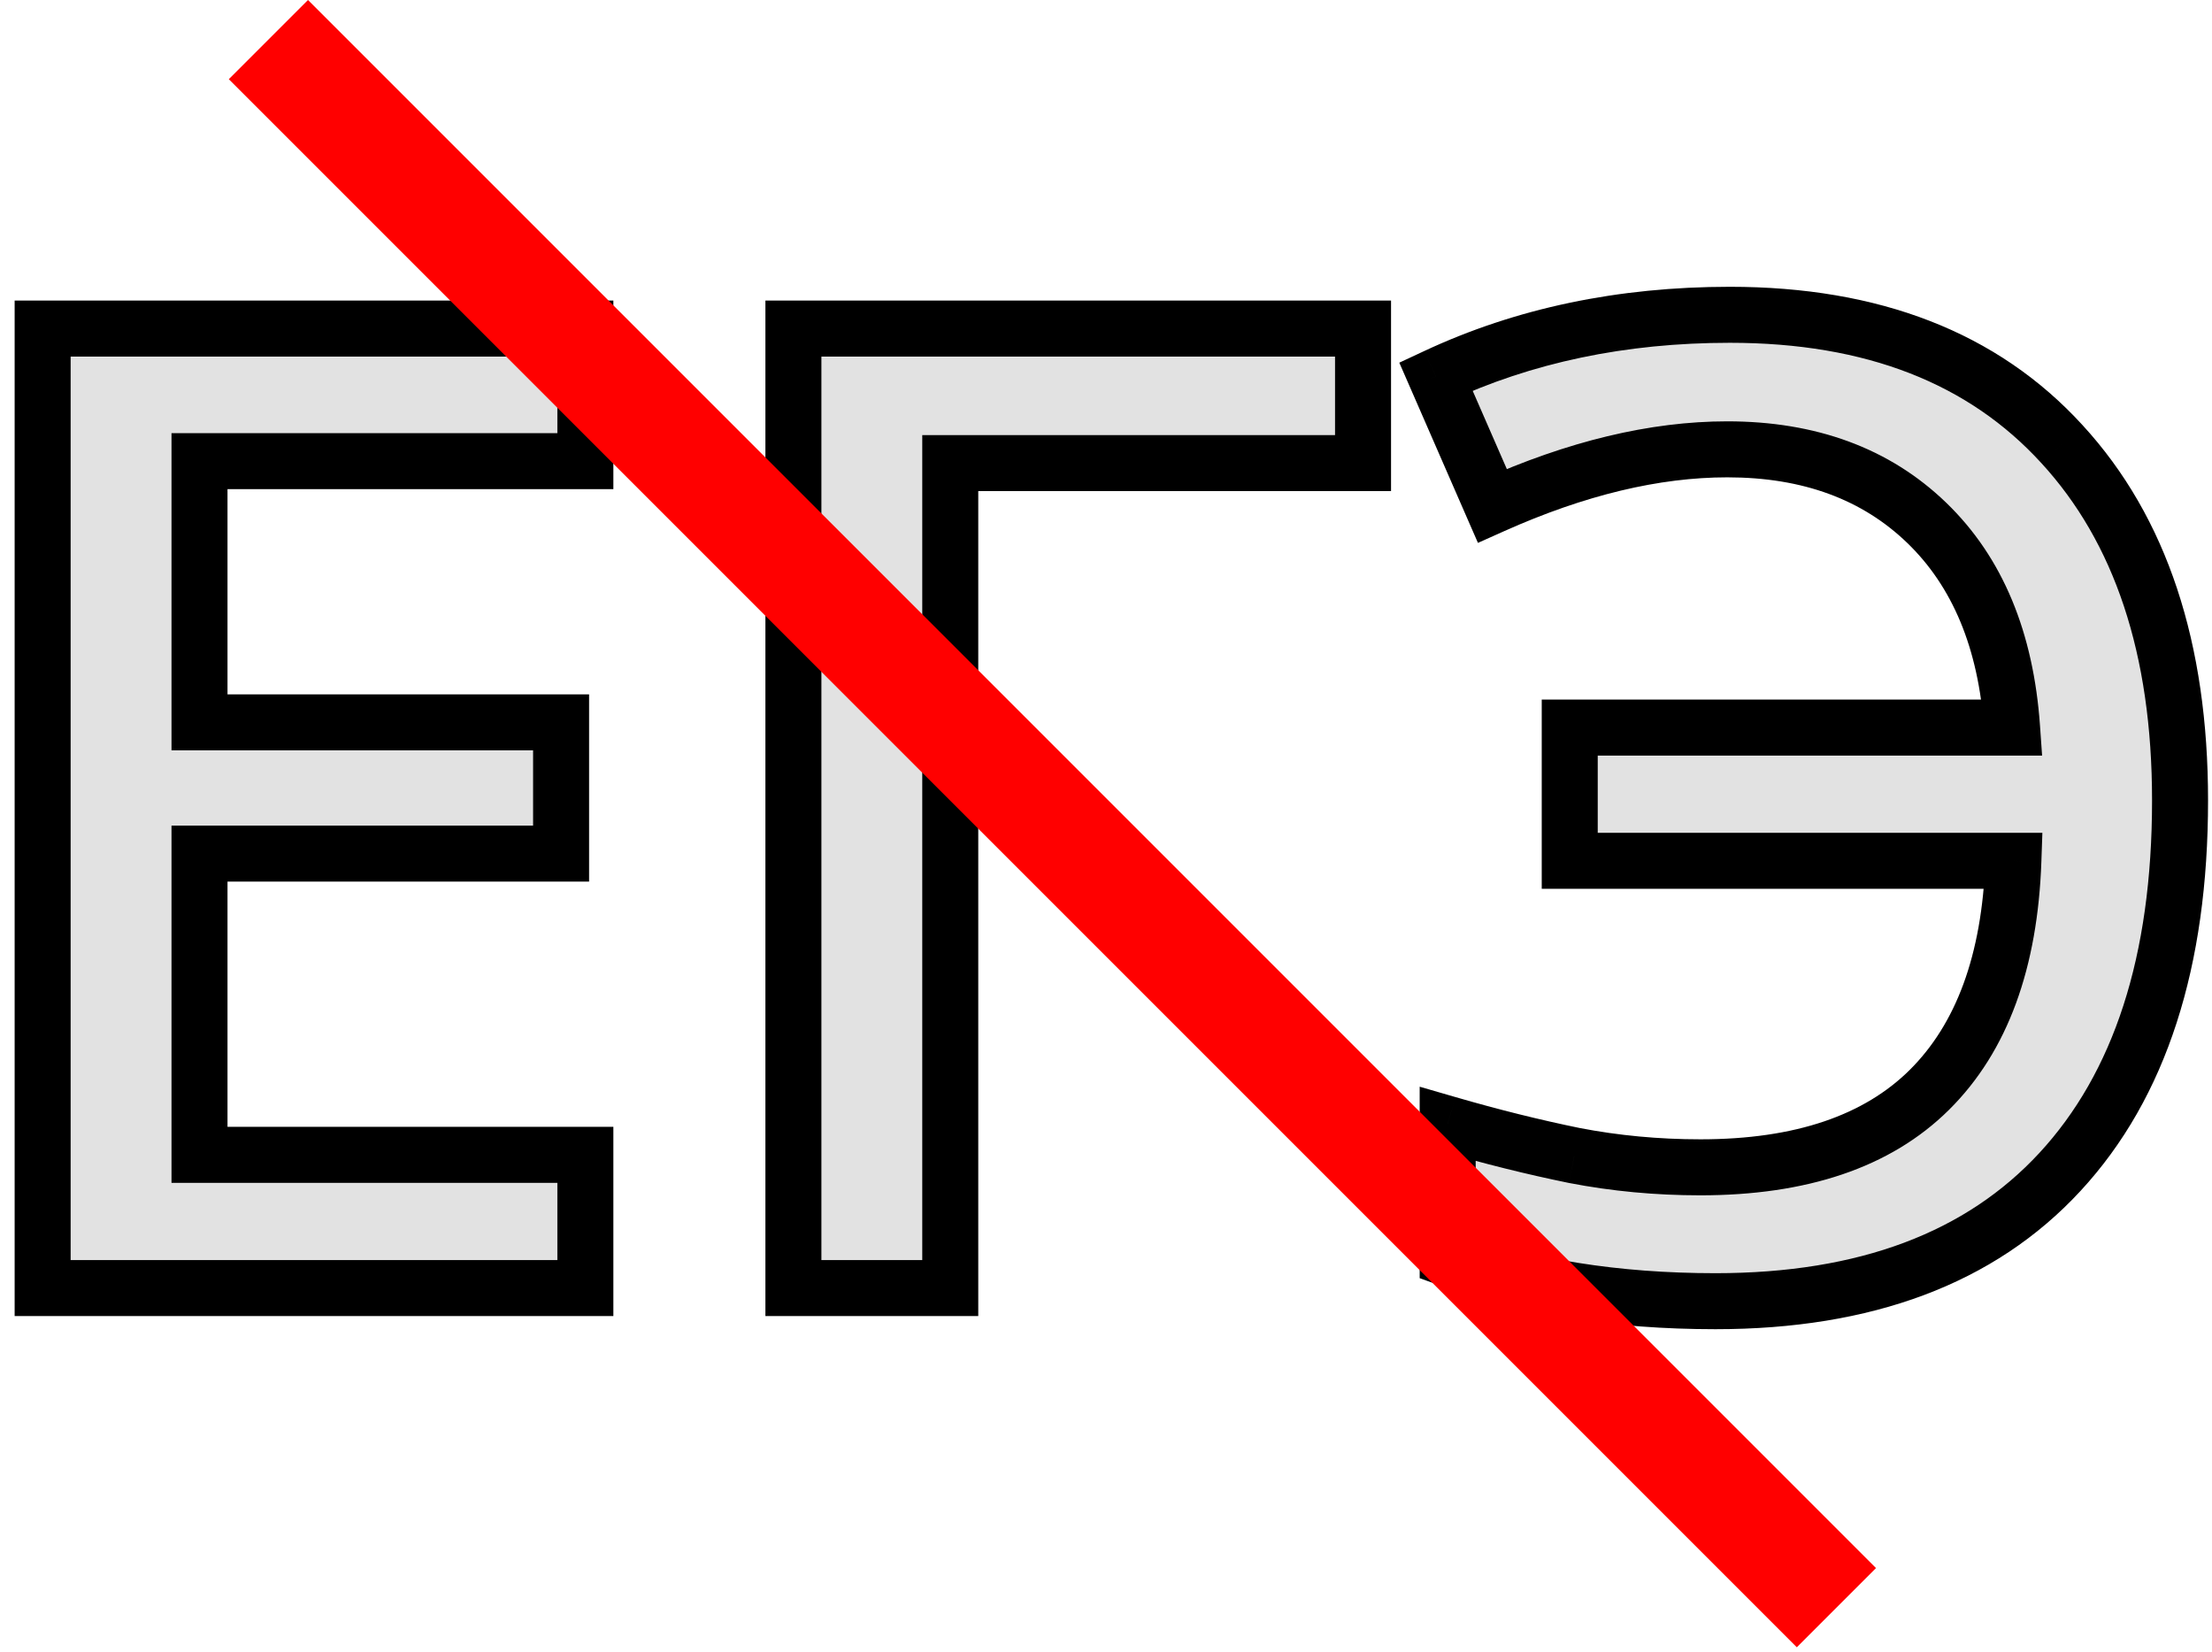 <svg width="79" height="59" viewBox="0 0 79 59" fill="none" xmlns="http://www.w3.org/2000/svg">
<path d="M20.906 46H1.523V11.734H20.906V16.469H7.125V25.797H20.039V30.484H7.125V41.242H20.906V46ZM48.68 11.734V16.539H33.938V46H28.336V11.734H48.68ZM61.688 16.047C59.094 16.047 56.297 16.719 53.297 18.062L51.281 13.445C54.422 11.977 57.922 11.242 61.781 11.242C66.875 11.242 70.828 12.781 73.641 15.859C76.453 18.922 77.859 23.164 77.859 28.586C77.859 34.336 76.43 38.758 73.57 41.852C70.727 44.93 66.625 46.469 61.266 46.469C57.703 46.469 54.516 45.961 51.703 44.945V40.141C53.266 40.594 54.773 40.969 56.227 41.266C57.68 41.547 59.18 41.688 60.727 41.688C64.32 41.688 67.047 40.766 68.906 38.922C70.781 37.062 71.781 34.336 71.906 30.742H56.062V25.984H71.859C71.641 22.859 70.625 20.422 68.812 18.672C67 16.922 64.625 16.047 61.688 16.047Z" fill="#E2E2E2"/>
<path d="M20.906 46V47H21.906V46H20.906ZM1.523 46H0.523V47H1.523V46ZM1.523 11.734V10.734H0.523V11.734H1.523ZM20.906 11.734H21.906V10.734H20.906V11.734ZM20.906 16.469V17.469H21.906V16.469H20.906ZM7.125 16.469V15.469H6.125V16.469H7.125ZM7.125 25.797H6.125V26.797H7.125V25.797ZM20.039 25.797H21.039V24.797H20.039V25.797ZM20.039 30.484V31.484H21.039V30.484H20.039ZM7.125 30.484V29.484H6.125V30.484H7.125ZM7.125 41.242H6.125V42.242H7.125V41.242ZM20.906 41.242H21.906V40.242H20.906V41.242ZM20.906 45H1.523V47H20.906V45ZM2.523 46V11.734H0.523V46H2.523ZM1.523 12.734H20.906V10.734H1.523V12.734ZM19.906 11.734V16.469H21.906V11.734H19.906ZM20.906 15.469H7.125V17.469H20.906V15.469ZM6.125 16.469V25.797H8.125V16.469H6.125ZM7.125 26.797H20.039V24.797H7.125V26.797ZM19.039 25.797V30.484H21.039V25.797H19.039ZM20.039 29.484H7.125V31.484H20.039V29.484ZM6.125 30.484V41.242H8.125V30.484H6.125ZM7.125 42.242H20.906V40.242H7.125V42.242ZM19.906 41.242V46H21.906V41.242H19.906ZM48.68 11.734H49.68V10.734H48.68V11.734ZM48.68 16.539V17.539H49.68V16.539H48.68ZM33.938 16.539V15.539H32.938V16.539H33.938ZM33.938 46V47H34.938V46H33.938ZM28.336 46H27.336V47H28.336V46ZM28.336 11.734V10.734H27.336V11.734H28.336ZM47.68 11.734V16.539H49.68V11.734H47.68ZM48.68 15.539H33.938V17.539H48.68V15.539ZM32.938 16.539V46H34.938V16.539H32.938ZM33.938 45H28.336V47H33.938V45ZM29.336 46V11.734H27.336V46H29.336ZM28.336 12.734H48.68V10.734H28.336V12.734ZM53.297 18.062L52.38 18.463L52.784 19.388L53.706 18.975L53.297 18.062ZM51.281 13.445L50.858 12.54L49.975 12.952L50.365 13.845L51.281 13.445ZM73.641 15.859L72.902 16.534L72.904 16.536L73.641 15.859ZM73.57 41.852L72.836 41.173L72.836 41.173L73.57 41.852ZM51.703 44.945H50.703V45.647L51.364 45.886L51.703 44.945ZM51.703 40.141L51.982 39.18L50.703 38.809V40.141H51.703ZM56.227 41.266L56.026 42.245L56.036 42.247L56.227 41.266ZM68.906 38.922L69.61 39.632L69.61 39.632L68.906 38.922ZM71.906 30.742L72.906 30.777L72.942 29.742H71.906V30.742ZM56.062 30.742H55.062V31.742H56.062V30.742ZM56.062 25.984V24.984H55.062V25.984H56.062ZM71.859 25.984V26.984H72.932L72.857 25.915L71.859 25.984ZM61.688 15.047C58.92 15.047 55.983 15.763 52.888 17.15L53.706 18.975C56.61 17.674 59.267 17.047 61.688 17.047V15.047ZM54.213 17.662L52.198 13.045L50.365 13.845L52.38 18.463L54.213 17.662ZM51.705 14.351C54.699 12.951 58.052 12.242 61.781 12.242V10.242C57.792 10.242 54.145 11.002 50.858 12.54L51.705 14.351ZM61.781 12.242C66.661 12.242 70.32 13.708 72.902 16.534L74.379 15.185C71.336 11.854 67.089 10.242 61.781 10.242V12.242ZM72.904 16.536C75.501 19.363 76.859 23.336 76.859 28.586H78.859C78.859 22.992 77.406 18.48 74.377 15.183L72.904 16.536ZM76.859 28.586C76.859 34.177 75.471 38.322 72.836 41.173L74.305 42.53C77.389 39.193 78.859 34.495 78.859 28.586H76.859ZM72.836 41.173C70.231 43.992 66.429 45.469 61.266 45.469V47.469C66.821 47.469 71.222 45.867 74.305 42.53L72.836 41.173ZM61.266 45.469C57.797 45.469 54.728 44.974 52.043 44.005L51.364 45.886C54.303 46.947 57.609 47.469 61.266 47.469V45.469ZM52.703 44.945V40.141H50.703V44.945H52.703ZM51.425 41.101C53.011 41.561 54.544 41.943 56.026 42.245L56.427 40.286C55.002 39.995 53.521 39.627 51.982 39.18L51.425 41.101ZM56.036 42.247C57.555 42.541 59.119 42.688 60.727 42.688V40.688C59.241 40.688 57.804 40.552 56.417 40.284L56.036 42.247ZM60.727 42.688C64.484 42.688 67.503 41.722 69.61 39.632L68.202 38.212C66.591 39.809 64.157 40.688 60.727 40.688V42.688ZM69.61 39.632C71.723 37.537 72.775 34.532 72.906 30.777L70.907 30.707C70.787 34.14 69.839 36.588 68.202 38.212L69.61 39.632ZM71.906 29.742H56.062V31.742H71.906V29.742ZM57.062 30.742V25.984H55.062V30.742H57.062ZM56.062 26.984H71.859V24.984H56.062V26.984ZM72.857 25.915C72.625 22.605 71.538 19.913 69.507 17.953L68.118 19.391C69.712 20.931 70.656 23.113 70.862 26.054L72.857 25.915ZM69.507 17.953C67.477 15.993 64.838 15.047 61.688 15.047V17.047C64.412 17.047 66.523 17.851 68.118 19.391L69.507 17.953Z" fill="black"/>
<line x1="65.586" y1="57.414" x2="9.586" y2="1.414" stroke="#FF0000" stroke-width="4"/>
</svg>
